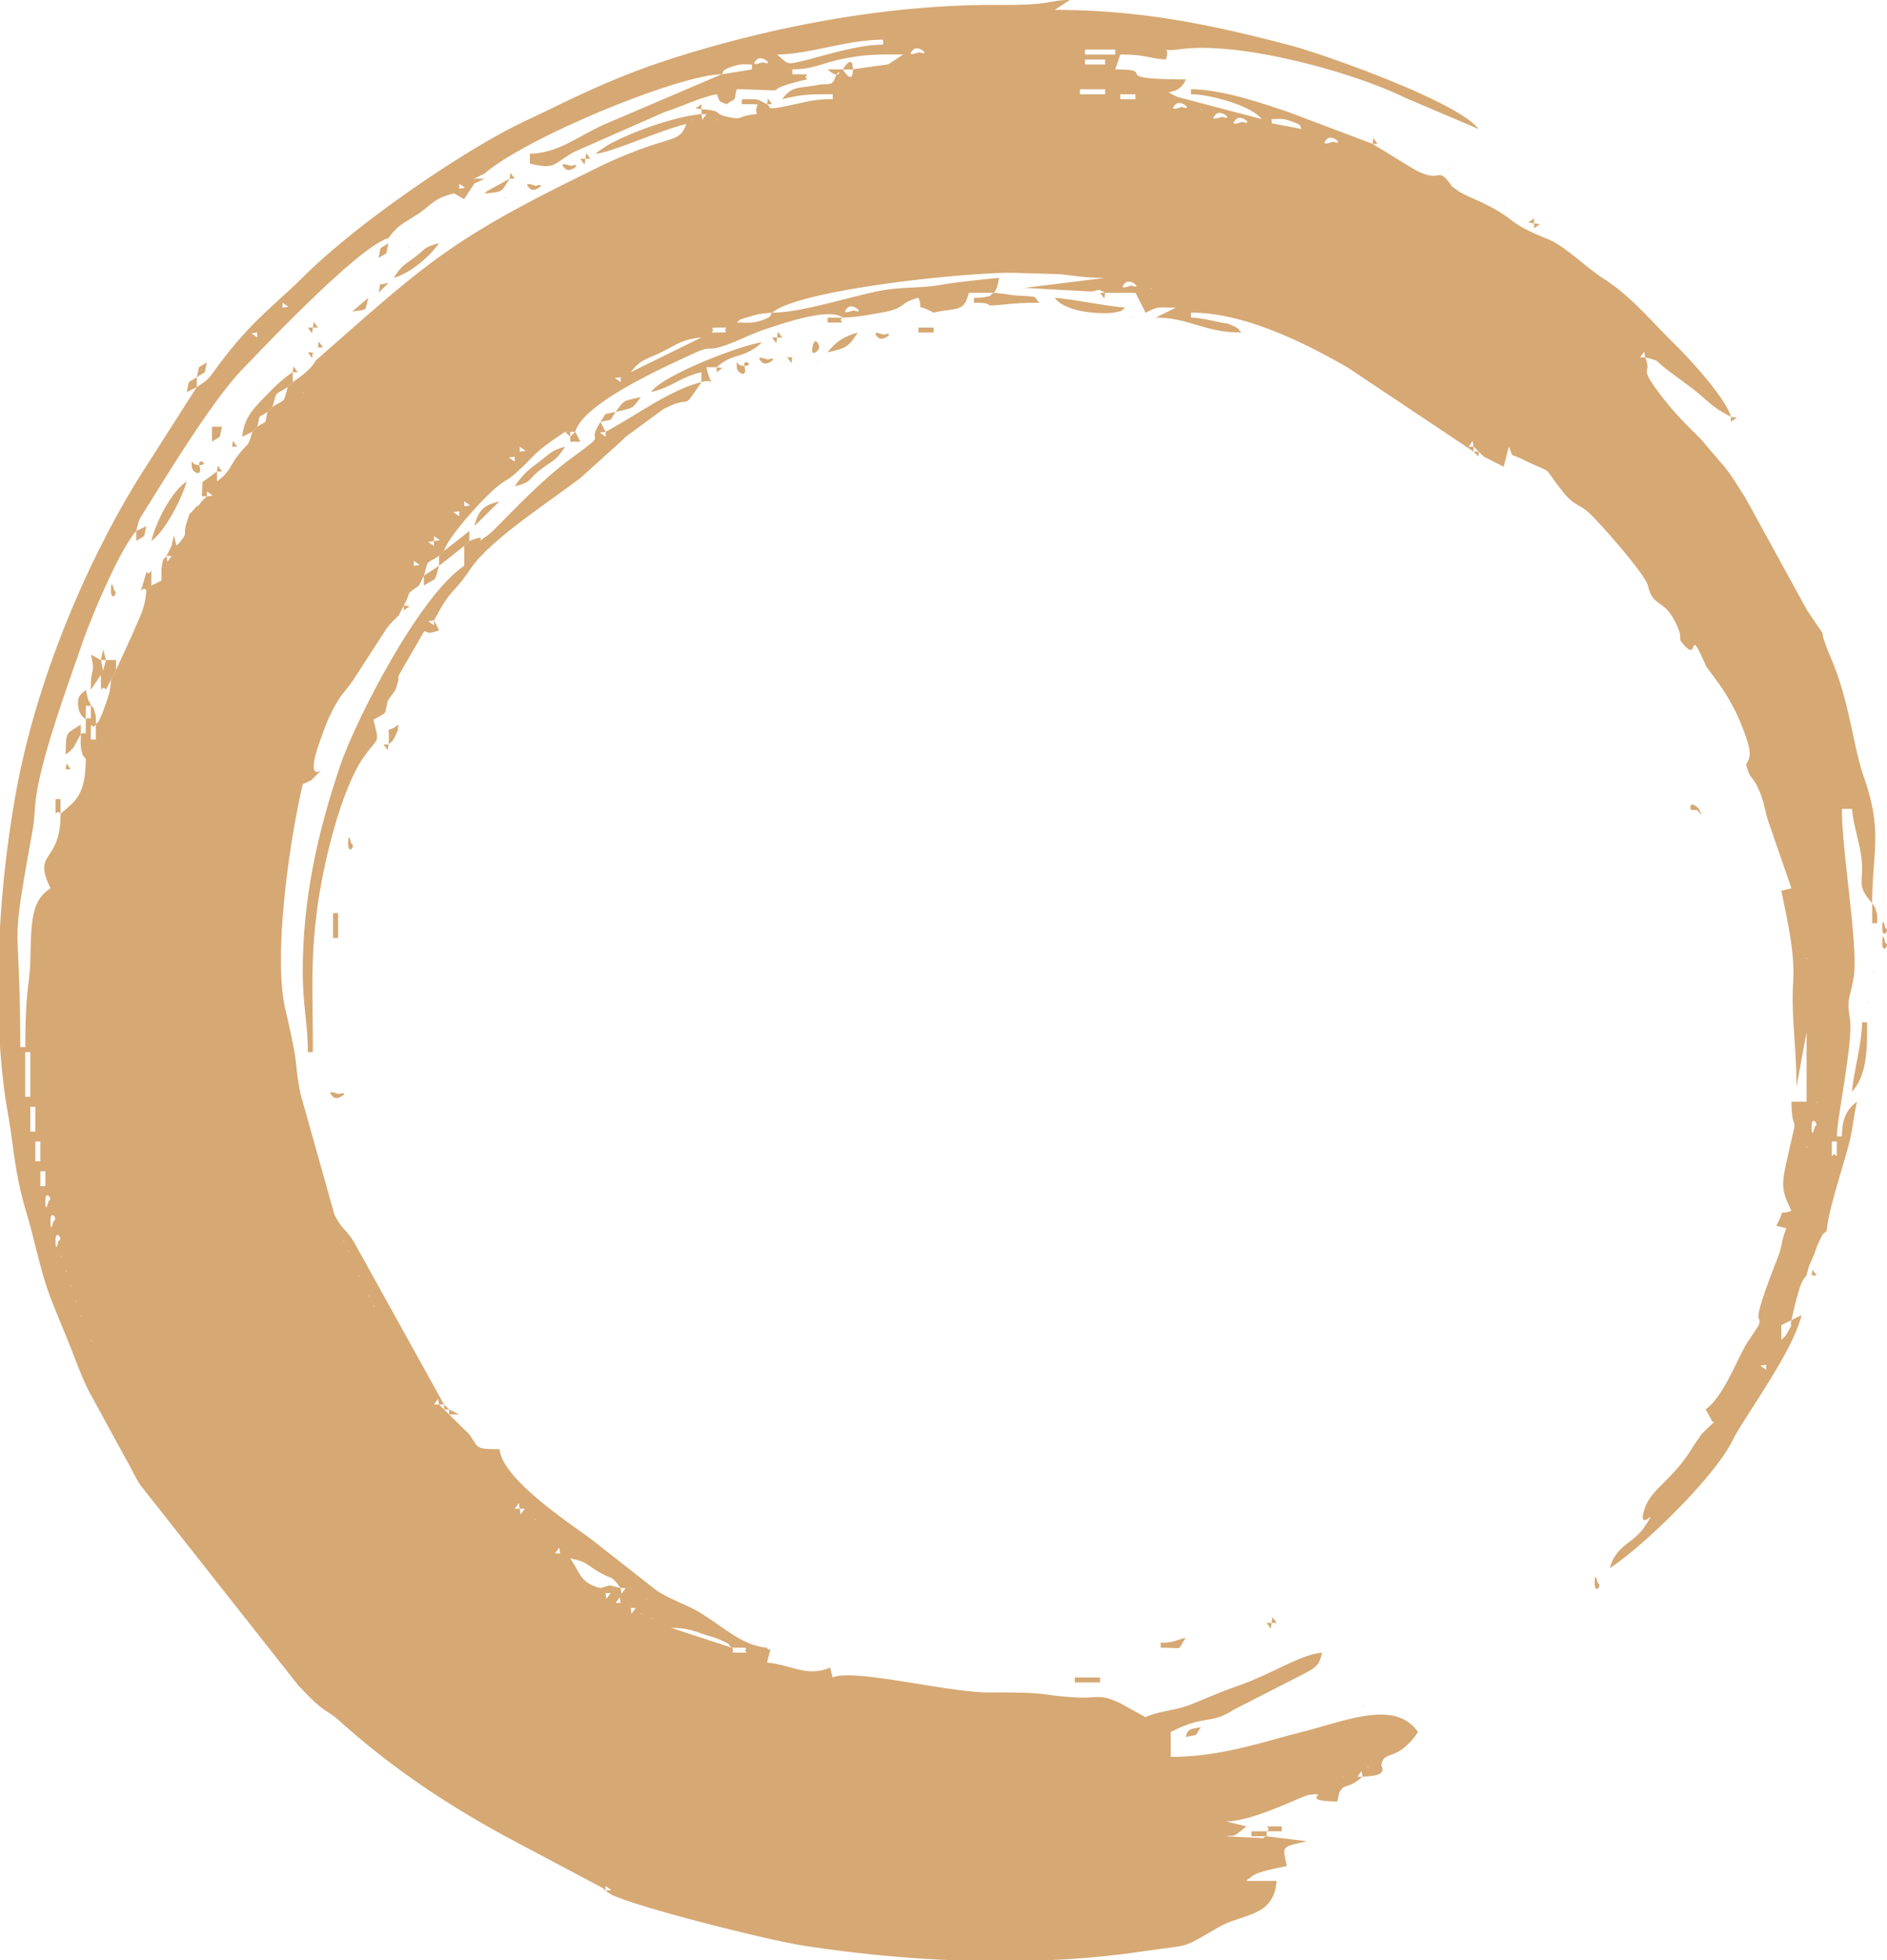 <svg xmlns="http://www.w3.org/2000/svg" xmlns:v="https://vecta.io/nano" viewBox="0 0 492.98 512"><style><![CDATA[.C{fill:#d6a873}.D{fill-rule:evenodd}]]></style><g class="C D"><path d="M203.02 14.26c9.11-.2 18.14-3.89 27.69-3.89v1.29c-7.16 0-16.89 3.4-21.93 4.47-3.34.71-2.82.63-5.76-1.88m35.6-1.3c1.35-1.33 4.77 1.86 1.53.7-.03-.01-3.74 1.47-1.53-.7zm44.83 0h7.91v1.3h-7.91v-1.3zm-60.64 5.18c0 4.3-2.41.31-2.64 0h-3.95c3.93 3.66 3.42-1.71 1.86 2.41-.78 2.06-1.9 1.16-4.25 1.62-5.25 1.03-6.75.09-9.48 3.74 5.4-1.23 6.19-1.29 13.19-1.29v1.29c-4.39 0-6.11.51-9.36 1.22-8.79 1.91-6.39 1.12-7.79.09-3.17-1.5-1.72-1.3-6.59-1.3v1.3c6.8 0 2.81-.19 3.96 2.59-5.22.42-3.44 1.63-7.38.79-4.61-.98-.92-1.58-7.12-2.09v1.3c-6.73.55-18.53 4.7-24.63 8.19l-2.35 1.58c-.16.11-.47.4-.71.6 4.28-.35 17.15-6.27 23.74-7.78-1.69 4.59-3.35 3.18-13.73 7.24-6.02 2.35-8.91 3.88-14.4 6.58-34.24 16.84-40.89 23.52-68.62 47.89-.23.2-.88 2.27-6.08 5.69l-1.32 1.3c-1.23 4.53-.5 2.91-3.96 5.18l-1.32 1.3c-.9 3.7.2 1.95-2.63 3.89l-1.32 1.3c-1.24 4.54-1.38 2.87-3.97 6.47-2.23 3.1-2.15 4.25-5.26 6.49v-2.59l-3.8 2.78-.16 3.7h1.32l-1.32 1.29c-1.93 2.59-.38.1-1.93 1.99-1.75 2.12-.96.32-1.94 3.27-1.44 4.34.83 2.37-2.72 6.4h-1.32l-1.32 2.59c-.88 1.37-.78.03-1.22 2.69-.18 1.09-.1 2.66-.1 3.79l-2.63 1.3-1.32 1.29c-.43 5.05-1.7 6.71-3.41 10.91l-4.5 9.83-1.32 2.59c-.29 3.42-.48 3.58-1.42 6.38-.15.42-.87 2.45-1.06 2.85-1.7 3.65-.15.55-1.47 2.43 0-.72.02-2.12-.09-2.51-.69-2.35-.36-1.38-1.23-2.67 0 6.16.03 2.45-1.32 3.89 0 6.16.03 2.46-1.32 3.89 0 .87-.09 3.02.1 3.8.58 2.48.37 1.36 1.22 2.68-.13 5.65-.77 8.87-3.79 11.82l-2.8 2.43c0 13.28-7.51 9.46-2.63 19.45-4.67 3.07-5.08 7.5-5.25 18.16-.11 6.96-1.34 7.68-1.34 23.31H5.29c0-36.92-2.95-22.24 3.2-56.48.63-3.51.49-5.87 1.02-9.37 1.69-11.07 8.38-29.15 12.1-39.95 2.1-6.09 9.54-23.97 14-29.01.76-3.2.67-2.81 2.34-5.48 6.26-9.98 17.6-28.71 25.64-37 5-5.15 30.35-32 37.93-33.99 2.48-3.64 4.44-4.05 7.93-6.46 3.56-2.46 4.07-4.03 9.21-5.2l2.57 1.49 2.7-4.08v-1.3l2.64-1.3c11.37-9.71 51.25-25.92 61.96-25.92L158.2 32.36c-7.33 3.23-12.17 7.62-19.77 7.79v2.59c6.72 1.54 5.82.24 11.44-3.01l23.67-10.43c5.31-1.73 8.37-3.49 13.68-4.71.94 1.68.03 1.74 2.63 2.6 2.91-1.99 1.64-.22 2.63-3.89 18.3.4 2.88.98 18.46-2.59-1.77-1.32 2.77-1.3-3.95-1.3v-1.3c5.57 0 7.65-1.61 13.07-2.71 5.79-1.17 8.54-1.18 15.94-1.18l-3.96 2.59-9.22 1.29zm-25.05-2.59c1.35-1.33 4.77 1.86 1.53.7-.03-.01-3.74 1.47-1.53-.7zm85.69 0h5.27v1.3h-5.27v-1.3zm-94.92 3.89c.77-.66-.48-1.03 3.1-2.14 2.15-.67 2.53-.45 4.81-.45v1.29l-7.91 1.3zm93.6 3.89h6.59v1.3h-6.59v-1.3zm10.55 1.3h3.95v1.29h-3.95v-1.29zm14.5 2.6c1.35-1.33 4.77 1.86 1.53.7-.03 0-3.75 1.48-1.53-.7zm6.59 1.29l.39.39s-.52-.26-.39-.39zm-130.52 1.3h1.32l-1.1 1.51-.22-1.51zm134.47 0c1.35-1.33 4.77 1.86 1.53.7-.03-.01-3.75 1.47-1.53-.7zm-137.11 1.3l.39.39s-.52-.26-.39-.39zm6.59 0l.39.39s-.53-.26-.39-.39zm135.79 0c1.35-1.33 4.77 1.86 1.53.7-.03-.01-3.74 1.47-1.53-.7zm17.14 2.59l-7.87-1.49-.04-1.1c2.18 0 2.78-.25 4.81.46 4.05 1.4 2.07 1.26 3.1 2.14zm0 0l2.83.71-2.83-.71zm6.59 2.59c1.35-1.33 4.77 1.86 1.53.7-.03 0-3.74 1.48-1.53-.7zM119.97 49.25v-1.29l1.53 1.08-1.53.22zm31.64 0l2.57-1.49-2.57 1.49zm-31.64 0l-1.32 1.3 1.32-1.3zm31.64 0l-2.57 1.49 2.57-1.49zm142.38 24.63c1.35-1.33 4.77 1.86 1.53.7-.03 0-3.74 1.48-1.53-.7zm6.59 1.3l.39.39s-.52-.26-.39-.39zM73.82 80.36v-1.3l1.54 1.08-1.54.22zm0 0l-1.31 1.3 1.31-1.3zm147.66 0c1.35-1.33 4.77 1.86 1.53.7-.03-.01-3.75 1.48-1.53-.7zm-148.97 1.3l-1.32 1.3 1.32-1.3zm119.96 2.59c1.39-.87-.83-.34 3.62-1.63 1.96-.56 2.54-.71 5.61-.96-.76.65.43 1.04-3.1 2.14-2.26.72-3.72.45-6.14.45zm-121.29-1.3l-1.32 1.3 1.32-1.3zm-1.32 1.3l-1.32 1.3 1.32-1.3zm122.61 0l-2.63 1.3 2.63-1.3zm-123.92 1.3l-1.32 1.3 1.32-1.3zm121.29 0c-1.45 1.33 2.31 1.3-3.96 1.3 1.46-1.33-2.3-1.3 3.96-1.3zm-122.61 1.3v1.29l-1.54-1.08 1.54-.22zm118.65 0l-2.64 1.29 2.64-1.29zm-21.09 10.37c2.51-3.36 3.98-3.27 7.91-5.19 3.6-1.75 5.51-3.48 10.55-3.89l-18.46 9.07zm264.99-3.88h-1.32l1.1-1.51.22 1.51zm-264.99 3.88l-2.63 1.3 2.63-1.3zm-2.63 1.3v1.29l-1.54-1.08 1.54-.21zm-83.06 3.89l.39.39s-.52-.26-.39-.39zm305.86 14.26h-1.32l1.1-1.51.22 1.51zm-249.17 1.3v-1.3l1.54 1.08-1.54.22zm0 0l-1.32 1.3 1.32-1.3zm-1.32 1.3v1.3l-1.54-1.08 1.54-.22zm-80.42 10.37v-1.3l1.54 1.08-1.54.22zm67.24 2.59v-1.3l1.54 1.08-1.54.22zm0 0l-1.32 1.3 1.32-1.3zm-1.32 1.3v1.3l-1.54-1.08 1.54-.22zm-6.59 7.78v-1.3l1.54 1.08-1.54.22zm0 0v1.29l-1.54-1.08 1.54-.22zm-69.87 3.89h1.32l-1.1 1.51-.22-1.51zm64.6 2.59v-1.3l1.54 1.08-1.54.22zm0 0l-.73 2.79.73-2.79zm-85.69 6.48l.39.39s-.52-.26-.39-.39zm69.87 23.33l-1.52-2.53 1.52 2.53zm-67.24 11.66v3.89h-1.32c0-6.85 0-1.93 1.32-3.89zm-2.64 9.07l.73-2.79-.73 2.79zm449.56 51.85l.39.39s-.53-.26-.39-.39zM6.59 274.79h1.32v11.66H6.59v-11.66zm468.02 12.97l.39.38s-.52-.26-.39-.38zm-466.7 1.3h1.32v6.48H7.91v-6.48zm465.38 5.18c0-3.22 2.11-.34.82 0-.01 0-.82 3.68-.82 0zm-1.32 5.19l.39.39s-.53-.26-.39-.39zm6.59 2.59v-3.89h1.31c0 6.85 0 1.93-1.31 3.89zM9.23 298.13h1.31v5.18H9.23v-5.18zm469.33 3.89l-.73 2.79.73-2.79zm-468.02 3.89h1.32v3.89h-1.32v-3.89zm1.32 7.77c0-3.22 2.11-.34.82 0-.01 0-.82 3.68-.82 0zm1.32 5.19c0-3.22 2.11-.34.82 0-.02 0-.82 3.68-.82 0zm1.32 5.18c0-3.22 2.11-.34.82 0-.02 0-.82 3.68-.82 0zm75.15 0l.39.39s-.52-.26-.39-.39zm1.32 2.59l.4.39s-.52-.26-.4-.39zm-75.15 1.3l.4.39s-.53-.26-.4-.39zm1.32 3.89l.39.39s-.53-.25-.39-.39zm76.46 1.29l.39.39s-.52-.25-.39-.39zm-75.15 2.6l.39.39s-.52-.26-.39-.39zm77.78 2.59l.39.39s-.52-.26-.39-.39zm365.19 0l.39.39s-.53-.26-.39-.39zm-441.65 1.3l.39.39s-.52-.25-.39-.39zm77.78 1.3l.39.39s-.52-.26-.39-.39zm-76.46 2.59l.39.39s-.52-.26-.39-.39zm444.29 6.48v-3.89l2.63-1.3c-.59 2.48.77-.03-.9 3-.92 1.67-.9 1.24-1.73 2.18zm-441.65 0l.39.39s-.52-.25-.39-.39zm441.65 0l-1.32 2.59 1.32-2.59zm-1.32 2.59l-1.32 1.3 1.32-1.3zm-1.32 1.3l-1.32 2.59 1.32-2.59zm-1.32 2.59v1.3l-1.54-1.08 1.54-.22zm-346.73 10.37h-1.32l1.1-1.51.22 1.51zm21.09 27.22h-1.32l1.1-1.51.22 1.51zm0 0h1.32l-1.1 1.51-.22-1.51zm3.96 2.59l.39.39s-.53-.25-.39-.39zm6.59 9.07h-1.32l1.1-1.51.22 1.51zm2.63 1.29l-2.63-1.29 2.63 1.29zm13.19 7.78l-2.84-.72-2.44.72c-5.25-1.38-5.06-3.6-7.91-7.78 4.63 1.06 3.65 1.26 7.14 3.35 4.42 2.64 3.25.68 6.05 4.43zm-3.95 1.3l-1.32-1.3 1.32 1.3zm3.95-1.3h1.32l-1.1 1.51-.22-1.51zm2.63 0l.39.39s-.52-.26-.39-.39zm-6.59 1.3h1.32l-1.1 1.51-.22-1.51zm3.95 2.59h-1.32l1.1-1.51.22 1.51zm6.59-1.3l.39.39s-.52-.26-.39-.39zm-3.96 2.6l-2.63-1.3 2.63 1.3zm0 0h1.32l-1.1 1.51-.22-1.51zm2.64 1.29l.39.39s-.52-.26-.39-.39zm2.64 1.3l.39.39s-.52-.26-.39-.39zm5.27 2.59l-2.83-.71 2.83.71zm15.83 5.19l-15.83-5.19c4.35.1 5.15.57 8.76 1.76.55.18 3.44 1.07 3.94 1.31 3.47 1.6 1.98 1.15 3.12 2.12zm3.95 1.3c-6.26 0-2.5.03-3.95-1.3 6.26 0 2.5-.03 3.95 1.3zm0 0l2.83.72-2.83-.72zm162.15 29.81l.4.39s-.53-.26-.4-.39zm-1.31 2.59h-1.32l1.1-1.51.22 1.51zm-5.28 0l.39.39s-.52-.26-.39-.39zM272.75 512h-23.07c-13.56-.51-27.11-1.87-40.08-3.89-8.55-1.33-41.95-9.62-49.81-13.24l-1.6-1.02c-.22-.22-.48-.56-.62-.69l-23.98-12.71c-16.81-9.06-30.91-18.48-44.93-31.01-2.74-2.45-3.21-2.06-5.97-4.5-1.83-1.61-2.83-2.81-4.6-4.55l-41.46-52.56c-1.59-2.51-2.33-4.39-3.71-6.72l-9.67-17.71c-2.23-4.46-3.4-8.05-5.36-12.88-5.81-14.32-5.51-12.56-9.46-28.28-1.53-6.05-2.49-8.01-3.74-14.48-1.18-6.14-1.49-10.55-2.61-16.87-1.02-5.72-1.7-11.77-2.1-17.98V242.6c.79-13.86 2.54-27.23 4.71-38.34 5.34-27.39 17.86-57.66 32.46-80.85l14.24-22.29c3.23-2.12 3.05-2.17 5.28-5.18 8.91-12.08 14.39-15.57 23-24.05 12.84-12.66 36.22-28.91 51.69-37.32 4.64-2.52 8.39-4.11 13.19-6.47 9.69-4.76 19.33-9.02 29.61-12.36 27.04-8.8 58.08-14.66 86.87-14.45C275.16 1.4 273.91 0 279.49 0l-3.95 2.59c23.75 0 42.67 4.32 61.72 9.31 8.04 2.11 43.65 14.59 49.02 21.8l-19.32-8.23c-13.92-6.8-43.15-14.71-58.57-12.62-6.74.91-2.19-1.35-3.85 2.7-5.09-.42-5.19-1.3-11.86-1.3l-1.32 3.89c12.06 0-3.17 2.6 18.45 2.6-2.08 5.08-7.47 1.96-2.23 4.57l22.01 5.79c-2.62-3.51-13.52-6.48-18.46-6.48v-1.3c8.07 0 18.72 3.68 25.56 5.98l21.9 8.28 9.76 5.98c8.49 5.22 6.73-.73 10.68 4.67.07.09.26.41.35.5.04.04 1.83 1.33 1.95 1.39 2.21 1.27 4.29 2 6.29 2.99 9.22 4.58 5.56 4.86 16.83 9.37 4.25 1.7 9.97 7.41 14.53 10.34 7.37 4.74 12.2 10.89 18.39 16.92 3.71 3.61 13.49 14.19 14.82 19.12-5.82-3.02-6.04-4.51-11.31-8.32l-5.26-3.9c-3.53-2.63-1.44-2.18-5.84-3.33 1.84 4.37-1.42 2.23 2.54 7.8 5.59 7.85 10.85 12.14 12.3 13.89l4.8 5.65a22.88 22.88 0 0 1 1.22 1.39c1.7 2.1 3.66 5.4 5.25 7.8l16.17 29.47c7.38 11.13 1.32.85 6.49 13.06 4.63 10.95 5.6 22.65 8.4 30.63 5.02 14.3 2.15 19.73 2.15 32.88-4.56-5.16-1.83-5.2-2.91-12.69-.45-3.1-2.03-8.03-2.36-11.93h-2.63c0 11.77 4.46 36.26 3.02 44.35-1.03 5.76-1.79 4.95-.91 10.61.88 5.68-3.43 26.01-3.43 30.59h1.32c0-4.53 1.27-7.14 3.95-9.07-.81 3.43-.81 4.74-1.6 8.79-1.08 5.51-5.76 18.51-6.31 24.91-1.02 1.16-.52-.23-2.14 3.09-.6 1.24-.52 1.46-1.07 2.84-1.28 3.2-1.29 2.47-2.07 5.74-.65.92-.73.65-1.49 2.42-.21.48-.83 2.62-.93 2.97-.77 2.8-.94 3.77-1.53 6.28l2.64-1.3c-2.32 9.8-15.08 26.7-18.06 32.8-4.48 9.17-22.66 27.13-32.04 33.31 1.65-6.06 6.09-6.42 9-10.71 4.44-6.55-2.17 2.34.12-4.84 1.68-5.26 7.56-7.63 12.64-16.21l2.15-3.16c5.01-5.25 3.21-1.92 2.54-4.06-.05-.16-.37-.61-.42-.75l-.98-1.76c4.44-3.2 7.69-11.78 10.52-16.9l3.26-4.9c1.4-4.04-3.07 2.9 5.1-17.96 1.26-3.23.78-3.98 2.21-7.55l-2.63-.65c3-5.57-.36-2.36 3.95-3.89-2.76-5.66-2.59-6.95-1.02-13.96 3.23-14.41 1.27-3.94 1.02-14.55h3.96v-18.15l-2.64 14.26c0-10.79-1.42-18.2-.86-27.51.45-7.49-1.47-15.64-3.09-23.69l2.63-.65-5.68-16.45c-1.23-3.29-1.3-5.77-2.71-9-2-4.61-2.2-2.27-3.47-6.95 1.68-2.18.9-4.61-.53-8.54-3.69-10.21-9.27-15.62-10.03-17.37-4.76-10.86-1.62-.75-5.54-5.11-2.14-2.38-.26-1.18-1.69-4.61-3.38-8.08-6.45-4.88-7.84-11.02-.65-2.85-11.75-15.45-14.88-18.52-3.12-3.06-4.16-2.03-7.22-5.86-6.39-7.99-1.43-4.05-10.9-8.72-3.26-1.61-2.02-.01-3.33-3.21l-1.35 5.26-5.23-2.66-1.32-1.3-1.32-1.3v1.3l-32.98-22.01c-11.35-6.5-26.95-14.28-40.85-14.28v1.3c2.08 0 5.45.77 7.89 1.31 2.41.53.26-.36 3.1.85 1.87.8 1.21.89 2.2 1.73-9.87 0-13.58-3.89-22.41-3.89l5.27-2.59c-5.36 0-4.24-.43-7.91 1.3l-2.63-5.18h-7.91c-2.48-1.42-1.4-.39-4.14-.37l-16.95-.93 21.09-2.6c-5.66 0-8.96-.73-12.19-.99l-10.18-.28c-9.23-.68-57.17 3.96-64.64 10.35 7.66 0 20.1-4.15 28.42-5.76 5.31-1.02 10.19-.56 15.61-1.5 4.13-.71 11.98-1.55 15.29-1.82-.68 2.52-.24 2.01-1.32 3.89h-6.59c-1.44 5.27-2.97 3.75-9.23 5.18-5.67-2.94-2.39.35-3.96-3.89-5.22 1.37-3.18 2.73-9.31 3.81-3.92.69-6.71 1.29-10.47 1.38-3.66-2.72-15.58 1.52-20.54 3.14-1.46.48-3.74 1.43-4.7 1.87-12.1 5.39-7.11 1.29-13.93 4.45-6.72 3.11-28.66 12.82-30.71 20.36h-2.63c-8.93 5.87-7.42 5.9-12.83 10.71-2.46 2.17-2.33 1.6-4.55 3.31-3.55 2.73-13.24 13.36-14.26 17.09l-1.32 1.3c-3.45 2.28-2.73.66-3.95 5.19l-1.32 2.59c-3.85 2.77-1.61.83-3.95 5.19l-1.32 2.59-1.32 1.29c-1.45 1.64.38-.74-1.83 2.1l-8.72 13.46c-2.29 3.35-3.18 3.59-5.31 7.75-1.61 3.12-2.01 4.34-3.42 8.31-5.31 14.96 4.93 2.81-2.2 10.1l-2.26 1.06c-3.38 14.27-7.85 44.72-4.53 58.9 3.85 16.45 2.13 12.86 3.95 22.03l8.85 31.48c2.16 4.3 3.04 3.57 5.38 7.67l23.26 41.94h-1.32l1.32 1.3 1.32 1.3 5.28 5.19c2.68 3.94 1.66 3.75 7.91 3.89.64 7.56 17.37 18.72 23.73 23.33l16.86 13.23c2.71 2.02 6.6 3.44 9.53 4.89 6.83 3.38 12.41 9.8 19.75 10.39.9 1.87 1.51-2.33 0 3.89 6.27.51 10.33 3.89 16.48 1.3l.66 2.59c5.28-2.49 30.15 3.95 40.85 3.9 16.45-.08 12.25.62 22.42 1.28 5.99.39 6.29-1.09 11.71 1.45l6.75 3.73c3.51-1.66 7.73-1.64 12.28-3.48 4.11-1.66 7.24-3.09 11.26-4.48 9.71-3.34 16.84-8.42 22.6-8.89-1.02 3.79-1.02 3.62-8.33 7.36l-14.75 7.53c-6.27 4.06-7.41 1.13-16.47 5.85v6.48c13.09 0 23.8-3.86 34.26-6.5 11.5-2.91 24.47-8.59 30.34.02-5.37 7.89-8.96 4.61-9.55 8.55-.03.2.25.82.26.96.27 1.88-2.71 1.94-5.21 2.15-4.29 3.66-4.66 1.41-6.08 4.21l-.52 2.27c-10.78-.23-1.09-2.42-7.27-1.78-1.71.18-14.58 6.97-21.73 6.97l5.27 1.3c-4.07 3.47-3.01 2.07-5.27 2.59l9.72.48c.14-.37.56-.31.83-.48l10.55 1.29c-6.76 1.55-6.44 1.07-5.28 6.48-1.82.42-4.54.89-6.4 1.49-2.11.67-.86.19-2.75 1.18-.18.09-.6.83-.72.59s-.45.43-.68.62h7.91c-.81 9.61-8.69 8.33-15.31 12.17-10 5.79-6.61 4.32-19.99 6.28-8.24 1.21-16.78 1.96-25.47 2.3zm-114.57-18.15v-1.3l1.54 1.08-1.54.22z"></path><path d="M158.2 112.77l-1.32-2.59c-4.26 6.6 2.97 1.77-7.54 9.43-9.53 6.94-19.51 18.45-21.77 20.08-5.35 3.86 1.56-1.05-4.96 1.59l-1.32 1.29v5.19c-11.57 7.61-28.34 40.13-32.46 52.34-5.99 17.72-9.79 35.07-9.73 53.95.03 8.93 1.32 13.2 1.32 20.74h1.32c0-15.18-.73-23.49 1.17-37.73 1.46-11.01 6.12-31.09 12.37-39.7 3.78-5.2 3.81-2.97 2.28-9.41 4.04-2.11 2.77-1.59 3.44-3.39l.26-1.41c.06-.14.26-.47.33-.6l1.63-2.19c2.51-6.79-2 1.05 5.31-11.51 4.24-7.29.5-1.93 6.18-4.23l-1.32-2.6c4.99-9.27 4.17-5.63 9.75-13.74 5.24-7.61 21.05-17.67 28.71-23.62l10.31-9.3 1.32-1.3 9.82-7.2c8.32-4.3 4.23 1.36 9.96-7.06-7.99 1.83-17.96 9.28-25.04 12.97m0 0v1.29l-1.54-1.08 1.54-.22zm-44.83 49.25v1.3l-1.54-1.08 1.54-.22z"></path><path d="M170.07 102.4c5.75-1.32 7.44-3.87 13.18-5.19v2.59c3.8-1.24 2.68 2.42 1.32-3.89h2.64c4.38-3.75 5.66-2.03 10.45-5.28l1.41-1.21c-4.34.36-25.43 8.16-29 12.96M65.92 112.77l1.32-1.3c.9-3.7-.2-1.95 2.63-3.89l1.32-1.3c1.23-4.53.5-2.91 3.96-5.18l1.32-1.3v-2.59c-2.97 1.95-4.98 4.08-7.61 6.78-2.75 2.81-5.17 5.39-5.57 10.07l2.64-1.29zM29 177.58l1.32-2.59v-2.6h-2.64l-.73 2.79-.6-2.79-2.56-1.41c1.19 5.95-.07 2.2-.07 9.18l2.63-3.89c0 6.85.01 1.93 1.32 3.89l1.32-2.59zm264.99-97.22c-5.3-.43-13.16-2.16-18.46-2.59 3.11 4.17 13.22 4.32 15.7 3.84 2.64-.51 1.4-.4 2.76-1.24m-34.28-3.89c-.26.17-.63.17-.78.52-.16.37-.67.38-.89.43-1.77.37-1.72.34-3.6.34v1.3c6.58 0 1.24 1.16 7.11.53 3.81-.41 5.99-.53 10.03-.53-1.81-1.55.18-1.57-4.5-1.8-4.36-.21-2.78-.42-7.37-.79M39.55 141.29c3.9-2.81 8.19-11.75 9.23-15.56-4.08 2.69-8.08 10.69-9.23 15.56m444.28 143.87c4.11-4.65 3.95-11.58 3.95-18.15h-1.32c0 5.39-2.19 12.84-2.64 18.15M134.47 127.03c4.96-1.3 3.08-1.66 7.13-4.66 3.73-2.77 3.49-1.94 6.06-5.71-3.72.98-4 1.88-7.39 4.4-2.94 2.18-3.97 3.29-5.8 5.97m-31.64-54.45c4.17-1.09 9.45-5.53 11.86-9.07-4.23 1.11-3.27 1.43-6.61 3.87-3.03 2.21-3.1 2.05-5.25 5.2m13.18 71.3l-1.31 1.29v2.6l6.59-5.19 1.32-1.29v-2.6l-6.6 5.19zm-94.92 47.96v-2.59c-4.01 2.64-3.81 1.63-3.95 7.78 1.32-.95.87-.35 2.01-1.91 4.25-5.83-3.19 4.95.98-1.63l.96-1.64m1.32-3.9c0-6.16-.03-2.46 1.32-3.89-1.08-1.89-.64-1.38-1.32-3.89-.9 1.02-2.13 1.22-2.03 3.65.12 3.03 1.71 3.68 2.03 4.13"></path><path d="M216.21 92.03c5.18-1.18 5.35-1.42 7.91-5.18-3.69.97-5.96 2.57-7.91 5.18m-55.37 15.55c4.8-1.1 4.23-.72 6.59-3.89-4.8 1.09-4.23.71-6.59 3.89m-36.92 29.82l6.59-6.48c-4.29 1.13-5.45 2.26-6.59 6.48m179.3 291.64v1.3c6.68 0 3.93.98 6.59-2.59-2.95.68-3.03 1.29-6.59 1.29M110.74 150.36v2.59c3.45-2.27 2.72-.66 3.95-5.18l-3.95 2.59z"></path></g><path d="M87.01 238.5h1.32v6.48h-1.32zm193.8 199.62h6.59v1.3h-6.59z" class="C"></path><g class="D C"><path d="M38.23 154.25l1.32-1.29v-3.89c-2.05 2.31-.46-2.35-1.83 2.2-1.71 5.69-.58 1.13.52 2.99m94.91-107.6l-5.91 3.26-.68.62c5.25-.43 4.3-.52 6.59-3.89"></path><path d="M55.37 115.36c2.91-1.99 1.64-.21 2.63-3.89h-2.63v3.89zm46.14 79.07c.87-.99.88-.37 1.74-2.19 1.24-2.64.34-.61.9-3-4.05 2.92-2.13-.83-2.64 5.19m-50.1-93.32v-2.59c-2.83 1.94-1.74.19-2.64 3.89l2.64-1.29zM35.6 138.69v2.6c2.91-1.99 1.64-.21 2.64-3.89l-2.64 1.29zm453.51 97.22v5.19h1.32c0-.72.03-2.12-.09-2.51-.67-2.29-.43-1.44-1.23-2.68m-179.3 217.76c3.86-.9 1.9.17 3.96-2.59-2.31.54-3.53.16-3.96 2.59"></path></g><path d="M239.94 85.55h3.96v1.3h-3.96zm87.01 392.75h3.96v1.3h-3.96z" class="C"></path><g class="D C"><path d="M92 81.38c4.26-.77 3.18.29 4.24-3.61L92 81.38zm-76.19 131.2v-3.89h-1.32c0 6.86 0 1.93 1.32 3.89m315.1 265.72h3.95v-1.29c-6.97 0-1.97 0-3.95 1.29"></path><path d="M156.88 110.18c3.76-.89 1.98.19 3.95-2.6-3.76.89-1.98-.2-3.95 2.6m63.28-27.22h-3.95v1.3c6.97 0 1.96-.01 3.95-1.3M51.41 98.51c2.84-1.94 1.74-.19 2.63-3.89-2.91 1.99-1.64.21-2.63 3.89m50.1-34.99c-2.83 1.94-1.73.19-2.63 3.89 2.92-1.99 1.64-.21 2.63-3.89m47.46 50.54v1.3h2.64l-1.32-2.59-1.32 1.29zm63.28-23.32c-.52 2.78 1.89.87 1.77-.26-.03-.28-1.15-3.05-1.77.26m10.55-72.6c0-4.3-2.41-.3-2.64 0h2.64z"></path><path d="M147.66 44.07c1.35 1.32 4.77-1.87 1.53-.71-.03.01-3.75-1.47-1.53.71m51.41 50.55c1.35 1.33 4.77-1.86 1.53-.7-.03.01-3.74-1.48-1.53.7"></path><use href="#B"></use><use href="#B" x="-90.97" y="-38.89"></use><path d="M87.01 286.46c1.35 1.33 4.77-1.86 1.53-.7-.03 0-3.74-1.48-1.53.7M50.1 121.84c0 1.49 2.85 2.97 2.04 0-.8-2.93 3.31-.04-.61-.39-1.67-.15-1.44-2.25-1.44.39m142.39-25.92c0 1.49 2.85 2.97 2.05 0-.8-2.93 3.31-.04-.61-.39-1.66-.15-1.44-2.25-1.44.39m249.16 115.36c.06.42 1.45.29 1.57.25.34-.12 2.3 3.02.58-.35-.04-.08-2.46-2.4-2.15.1"></path><use href="#C"></use><use href="#C" x="75.15" y="-167.21"></use><use href="#C" x="75.15" y="-171.1"></use><path d="M90.96 220.35c0 3.22 2.11.34.82 0-.02 0-.82-3.68-.82 0M29 154.25c0 3.22 2.11.34.82 0-.01 0-.82-3.68-.82 0m72.51-80.37c-3.22.84-1.78-.58-2.63 2.59l2.63-2.59zm-75.15 98.51h1.32l-.72-2.78-.6 2.78zm18.46-29.81h1.32l-.72-2.78-.6 2.78zm72.51 225.54v1.3h2.64l-2.64-1.3zm9.23-321.46h-2.64v1.3l2.64-1.3zm56.69-18.14v-1.3l-1.54 1.08 1.54.22zM83.06 90.74h1.32l-1.11-1.52-.21 1.52zm22.41 67.4v1.29l1.53-1.08-1.53-.21z"></path><use href="#D"></use><use href="#E"></use><path d="M452.19 108.88v1.3l1.54-1.08-1.54-.22zm-51.41-50.55v1.3l1.53-1.08-1.53-.22z"></path><use href="#D" x="81.74" y="-16.85"></use><use href="#F"></use><use href="#E" x="129.2" y="335.72"></use><use href="#F" x="-340.14" y="-286.46"></use><path d="M81.73 85.55h1.33l-1.11-1.51-.22 1.51z"></path><use href="#F" x="-272.9" y="-305.9"></use><path d="M400.78 58.33v-1.3l-1.54 1.08 1.54.22z"></path><use href="#F" x="-114.7" y="-295.53"></use><use href="#F" x="-320.36" y="-291.64"></use><path d="M187.21 95.92v1.29l1.53-1.08-1.53-.21z"></path><use href="#F" x="-270.27" y="-244.98"></use><use href="#G"></use><use href="#F" x="-396.83" y="-235.91"></use><use href="#E" x="-101.51" y="106.29"></use><use href="#G" y="6.48"></use><use href="#F" x="-456.15" y="-132.21"></use><use href="#D" x="-54.05" y="-51.85"></use><use href="#F" x="-416.6" y="-209.98"></use><path d="M332.22 423.86h1.32l-1.1-1.52-.22 1.52zM60.64 116.66h1.32l-1.1-1.52-.22 1.52zm88.33-2.6v-1.29h-1.31l1.31 1.29zm237.31 5.19v-1.3h-1.32l1.32 1.3zM117.33 368.12l-1.32-1.3v1.3h1.32z"></path><use href="#H"></use><path d="M213.57 94.62l.4-.39s-.53.25-.4.39"></path><use href="#I"></use><use href="#I" x="110.74" y="209.99"></use><path d="M131.84 51.85l.39-.39s-.53.26-.39.39"></path><use href="#I" x="14.5" y="9.07"></use><use href="#H" x="-188.53" y="-18.15"></use><path d="M449.55 185.36l.4-.39s-.53.25-.4.39"></path><use href="#H" x="10.54" y="-63.52"></use><use href="#H" x="60.65" y="362.94"></use><use href="#H" x="192.48" y="178.87"></use><path d="M102.83 72.58l-1.32 1.3 1.32-1.3zm67.24 29.82l-2.64 1.3 2.64-1.3zM60.64 116.66l-1.52 2.53 1.52-2.53zm146.34-23.33l2.84-.72-2.84.72zm270.26 228.13l.73 2.79-.73-2.79zM17.14 200.91l-1.52 2.53 1.52-2.53zM471.97 340.9l1.32-2.59-1.32 2.59z"></path><path d="M470.65 343.49l1.32-2.59-1.32 2.59zM83.06 90.74l-1.32 1.29 1.32-1.29zm39.55 283.86l2.83-.72-2.83.72zm26.36-259.24l-1.31 1.3 1.31-1.3zm-14.5 11.67l-1.32 1.3 1.32-1.3zm-1.32 1.29l-1.32 1.3 1.32-1.3z"></path><path d="M131.84 129.62l-1.32 1.29 1.32-1.29zm162.15-49.26l1.52-2.53-1.52 2.53zm162.16 119.25l-.73-2.79.73 2.79zM325.63 477l2.83-.72-2.83.72zM123.92 137.4l-1.32 1.29 1.32-1.29zm349.37 200.91l1.52-2.53-1.52 2.53z"></path></g><defs><path id="B" d="M229.39 88.14c1.35 1.33 4.77-1.86 1.53-.7-.03.01-3.74-1.47-1.53.7"></path><path id="C" d="M416.6 413.49c0 3.22 2.11.34.81 0-.01 0-.81-3.68-.81 0"></path><path id="D" d="M206.98 93.33h-1.32l1.1 1.51.22-1.51z"></path><path id="E" d="M203.02 88.14h-1.31l1.09 1.51.22-1.51z"></path><path id="F" d="M473.29 333.12h1.32l-1.1-1.51-.22 1.51z"></path><path id="G" d="M81.73 85.55h-1.31l1.1 1.51.21-1.51z"></path><path id="H" d="M295.31 82.96l.39-.39s-.52.25-.39.39"></path><path id="I" d="M378.37 44.07l.39-.39s-.52.26-.39.39"></path></defs></svg>
